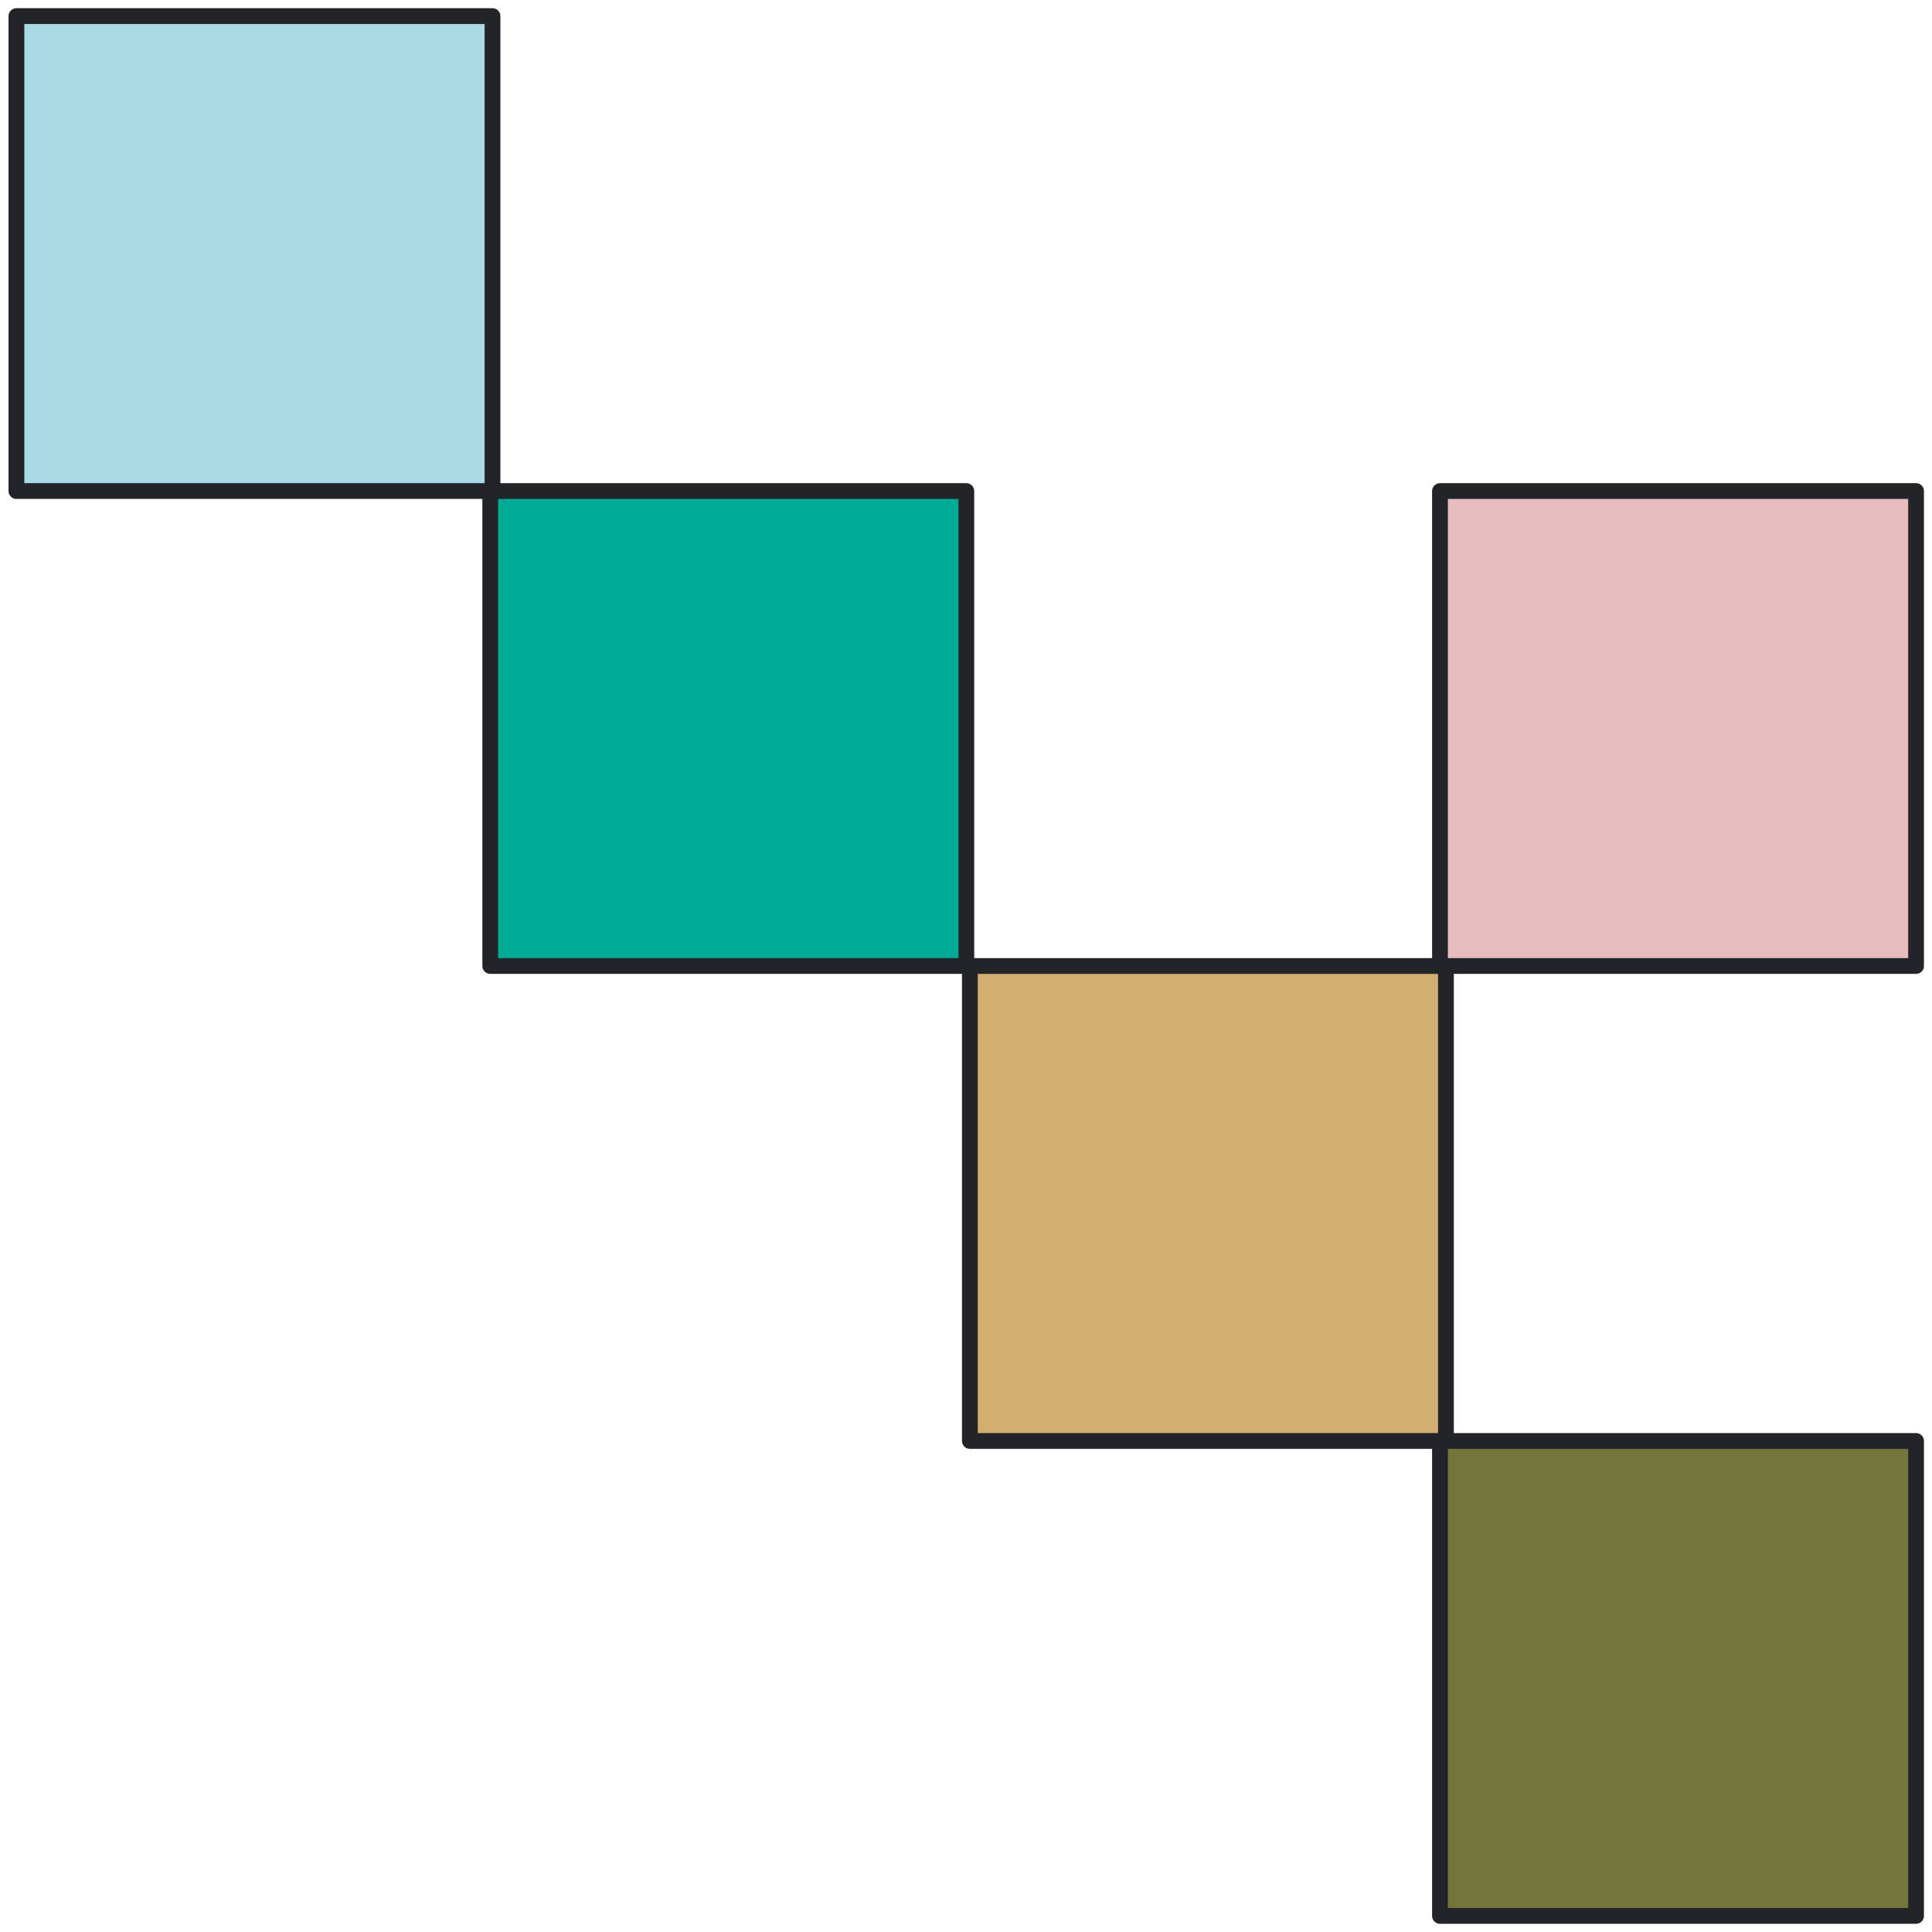 <?xml version="1.0" encoding="UTF-8"?>
<svg id="Ebene_1" data-name="Ebene 1" xmlns="http://www.w3.org/2000/svg" viewBox="0 0 120 120">
  <defs>
    <style>
      .cls-1 {
        fill: #d0ae6f;
      }

      .cls-1, .cls-2, .cls-3, .cls-4, .cls-5 {
        stroke: #222428;
        stroke-linecap: round;
        stroke-linejoin: round;
        stroke-width: .98px;
      }

      .cls-2 {
        fill: #e6bcbf;
      }

      .cls-3 {
        fill: #00ab95;
      }

      .cls-4 {
        fill: #74753b;
      }

      .cls-5 {
        fill: #a9dae6;
      }
    </style>
  </defs>
  <rect class="cls-5" x="1.02" y="1" width="29.57" height="29.5"/>
  <rect class="cls-2" x="89.44" y="30.5" width="29.57" height="29.5"/>
  <rect class="cls-3" x="30.45" y="30.5" width="29.57" height="29.5"/>
  <rect class="cls-1" x="60.24" y="60" width="29.57" height="29.5"/>
  <rect class="cls-4" x="89.44" y="89.5" width="29.57" height="29.5"/>
</svg>